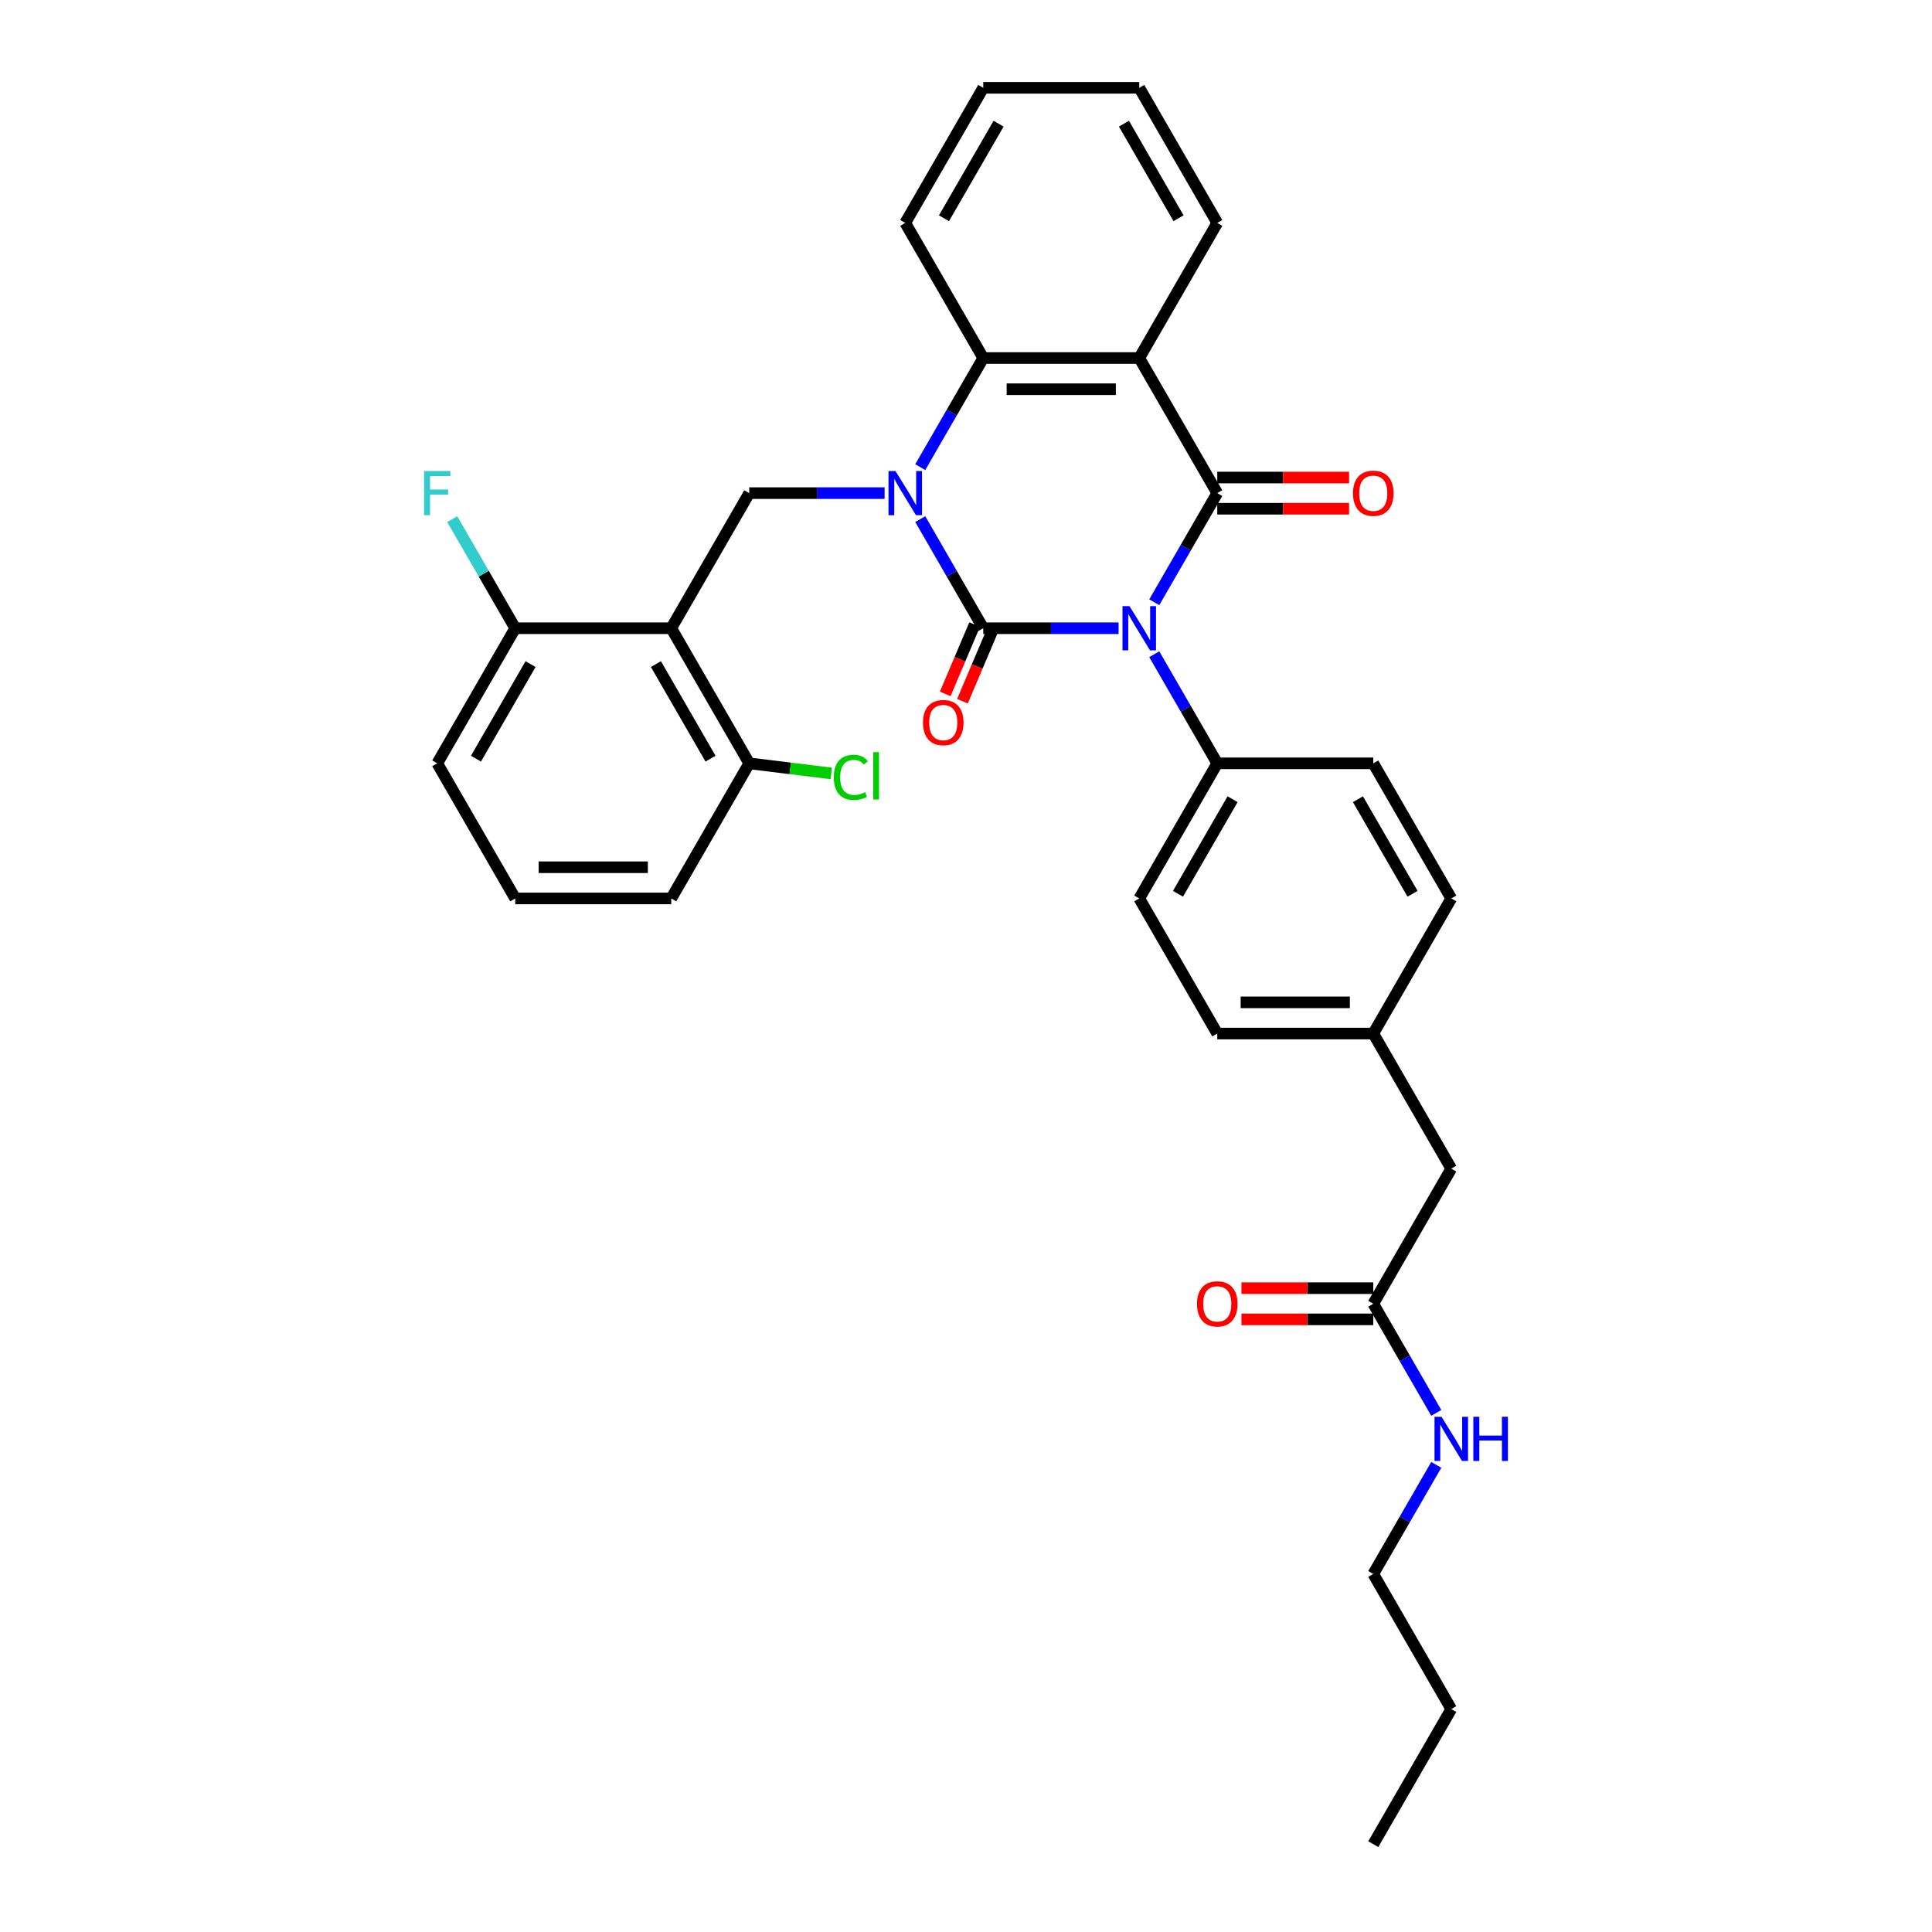 <?xml version='1.0' encoding='iso-8859-1'?>
<svg version='1.1' baseProfile='full'
              xmlns='http://www.w3.org/2000/svg'
                      xmlns:rdkit='http://www.rdkit.org/xml'
                      xmlns:xlink='http://www.w3.org/1999/xlink'
                  xml:space='preserve'
width='1000px' height='1000px' viewBox='0 0 1000 1000'>
<!-- END OF HEADER -->
<rect style='opacity:1.0;fill:#FFFFFF;stroke:none' width='1000' height='1000' x='0' y='0'> </rect>
<path class='bond-0' d='M 578.988,325.175 L 543.959,325.175' style='fill:none;fill-rule:evenodd;stroke:#0000FF;stroke-width:6px;stroke-linecap:butt;stroke-linejoin:miter;stroke-opacity:1' />
<path class='bond-0' d='M 543.959,325.175 L 508.931,325.175' style='fill:none;fill-rule:evenodd;stroke:#000000;stroke-width:6px;stroke-linecap:butt;stroke-linejoin:miter;stroke-opacity:1' />
<path class='bond-2' d='M 597.446,311.722 L 613.75,283.483' style='fill:none;fill-rule:evenodd;stroke:#0000FF;stroke-width:6px;stroke-linecap:butt;stroke-linejoin:miter;stroke-opacity:1' />
<path class='bond-2' d='M 613.75,283.483 L 630.053,255.245' style='fill:none;fill-rule:evenodd;stroke:#000000;stroke-width:6px;stroke-linecap:butt;stroke-linejoin:miter;stroke-opacity:1' />
<path class='bond-7' d='M 597.446,338.627 L 613.75,366.866' style='fill:none;fill-rule:evenodd;stroke:#0000FF;stroke-width:6px;stroke-linecap:butt;stroke-linejoin:miter;stroke-opacity:1' />
<path class='bond-7' d='M 613.75,366.866 L 630.053,395.105' style='fill:none;fill-rule:evenodd;stroke:#000000;stroke-width:6px;stroke-linecap:butt;stroke-linejoin:miter;stroke-opacity:1' />
<path class='bond-1' d='M 508.931,325.175 L 492.627,296.936' style='fill:none;fill-rule:evenodd;stroke:#000000;stroke-width:6px;stroke-linecap:butt;stroke-linejoin:miter;stroke-opacity:1' />
<path class='bond-1' d='M 492.627,296.936 L 476.324,268.697' style='fill:none;fill-rule:evenodd;stroke:#0000FF;stroke-width:6px;stroke-linecap:butt;stroke-linejoin:miter;stroke-opacity:1' />
<path class='bond-8' d='M 504.471,323.282 L 496.856,341.222' style='fill:none;fill-rule:evenodd;stroke:#000000;stroke-width:6px;stroke-linecap:butt;stroke-linejoin:miter;stroke-opacity:1' />
<path class='bond-8' d='M 496.856,341.222 L 489.242,359.162' style='fill:none;fill-rule:evenodd;stroke:#FF0000;stroke-width:6px;stroke-linecap:butt;stroke-linejoin:miter;stroke-opacity:1' />
<path class='bond-8' d='M 513.391,327.068 L 505.776,345.008' style='fill:none;fill-rule:evenodd;stroke:#000000;stroke-width:6px;stroke-linecap:butt;stroke-linejoin:miter;stroke-opacity:1' />
<path class='bond-8' d='M 505.776,345.008 L 498.161,362.948' style='fill:none;fill-rule:evenodd;stroke:#FF0000;stroke-width:6px;stroke-linecap:butt;stroke-linejoin:miter;stroke-opacity:1' />
<path class='bond-6' d='M 457.866,255.245 L 422.837,255.245' style='fill:none;fill-rule:evenodd;stroke:#0000FF;stroke-width:6px;stroke-linecap:butt;stroke-linejoin:miter;stroke-opacity:1' />
<path class='bond-6' d='M 422.837,255.245 L 387.808,255.245' style='fill:none;fill-rule:evenodd;stroke:#000000;stroke-width:6px;stroke-linecap:butt;stroke-linejoin:miter;stroke-opacity:1' />
<path class='bond-34' d='M 476.324,241.792 L 492.627,213.553' style='fill:none;fill-rule:evenodd;stroke:#0000FF;stroke-width:6px;stroke-linecap:butt;stroke-linejoin:miter;stroke-opacity:1' />
<path class='bond-34' d='M 492.627,213.553 L 508.931,185.315' style='fill:none;fill-rule:evenodd;stroke:#000000;stroke-width:6px;stroke-linecap:butt;stroke-linejoin:miter;stroke-opacity:1' />
<path class='bond-3' d='M 630.053,255.245 L 589.679,185.315' style='fill:none;fill-rule:evenodd;stroke:#000000;stroke-width:6px;stroke-linecap:butt;stroke-linejoin:miter;stroke-opacity:1' />
<path class='bond-9' d='M 630.053,263.32 L 664.169,263.32' style='fill:none;fill-rule:evenodd;stroke:#000000;stroke-width:6px;stroke-linecap:butt;stroke-linejoin:miter;stroke-opacity:1' />
<path class='bond-9' d='M 664.169,263.32 L 698.285,263.32' style='fill:none;fill-rule:evenodd;stroke:#FF0000;stroke-width:6px;stroke-linecap:butt;stroke-linejoin:miter;stroke-opacity:1' />
<path class='bond-9' d='M 630.053,247.17 L 664.169,247.17' style='fill:none;fill-rule:evenodd;stroke:#000000;stroke-width:6px;stroke-linecap:butt;stroke-linejoin:miter;stroke-opacity:1' />
<path class='bond-9' d='M 664.169,247.17 L 698.285,247.17' style='fill:none;fill-rule:evenodd;stroke:#FF0000;stroke-width:6px;stroke-linecap:butt;stroke-linejoin:miter;stroke-opacity:1' />
<path class='bond-4' d='M 589.679,185.315 L 508.931,185.315' style='fill:none;fill-rule:evenodd;stroke:#000000;stroke-width:6px;stroke-linecap:butt;stroke-linejoin:miter;stroke-opacity:1' />
<path class='bond-4' d='M 577.567,201.464 L 521.043,201.464' style='fill:none;fill-rule:evenodd;stroke:#000000;stroke-width:6px;stroke-linecap:butt;stroke-linejoin:miter;stroke-opacity:1' />
<path class='bond-18' d='M 589.679,185.315 L 630.053,115.385' style='fill:none;fill-rule:evenodd;stroke:#000000;stroke-width:6px;stroke-linecap:butt;stroke-linejoin:miter;stroke-opacity:1' />
<path class='bond-24' d='M 508.931,185.315 L 468.557,115.385' style='fill:none;fill-rule:evenodd;stroke:#000000;stroke-width:6px;stroke-linecap:butt;stroke-linejoin:miter;stroke-opacity:1' />
<path class='bond-5' d='M 347.434,325.175 L 387.808,255.245' style='fill:none;fill-rule:evenodd;stroke:#000000;stroke-width:6px;stroke-linecap:butt;stroke-linejoin:miter;stroke-opacity:1' />
<path class='bond-11' d='M 347.434,325.175 L 387.808,395.105' style='fill:none;fill-rule:evenodd;stroke:#000000;stroke-width:6px;stroke-linecap:butt;stroke-linejoin:miter;stroke-opacity:1' />
<path class='bond-11' d='M 339.504,343.739 L 367.766,392.69' style='fill:none;fill-rule:evenodd;stroke:#000000;stroke-width:6px;stroke-linecap:butt;stroke-linejoin:miter;stroke-opacity:1' />
<path class='bond-12' d='M 347.434,325.175 L 266.686,325.175' style='fill:none;fill-rule:evenodd;stroke:#000000;stroke-width:6px;stroke-linecap:butt;stroke-linejoin:miter;stroke-opacity:1' />
<path class='bond-14' d='M 630.053,395.105 L 589.679,465.035' style='fill:none;fill-rule:evenodd;stroke:#000000;stroke-width:6px;stroke-linecap:butt;stroke-linejoin:miter;stroke-opacity:1' />
<path class='bond-14' d='M 637.983,413.669 L 609.721,462.62' style='fill:none;fill-rule:evenodd;stroke:#000000;stroke-width:6px;stroke-linecap:butt;stroke-linejoin:miter;stroke-opacity:1' />
<path class='bond-15' d='M 630.053,395.105 L 710.801,395.105' style='fill:none;fill-rule:evenodd;stroke:#000000;stroke-width:6px;stroke-linecap:butt;stroke-linejoin:miter;stroke-opacity:1' />
<path class='bond-10' d='M 710.801,674.825 L 751.176,604.895' style='fill:none;fill-rule:evenodd;stroke:#000000;stroke-width:6px;stroke-linecap:butt;stroke-linejoin:miter;stroke-opacity:1' />
<path class='bond-13' d='M 710.801,666.75 L 676.685,666.75' style='fill:none;fill-rule:evenodd;stroke:#000000;stroke-width:6px;stroke-linecap:butt;stroke-linejoin:miter;stroke-opacity:1' />
<path class='bond-13' d='M 676.685,666.75 L 642.569,666.75' style='fill:none;fill-rule:evenodd;stroke:#FF0000;stroke-width:6px;stroke-linecap:butt;stroke-linejoin:miter;stroke-opacity:1' />
<path class='bond-13' d='M 710.801,682.9 L 676.685,682.9' style='fill:none;fill-rule:evenodd;stroke:#000000;stroke-width:6px;stroke-linecap:butt;stroke-linejoin:miter;stroke-opacity:1' />
<path class='bond-13' d='M 676.685,682.9 L 642.569,682.9' style='fill:none;fill-rule:evenodd;stroke:#FF0000;stroke-width:6px;stroke-linecap:butt;stroke-linejoin:miter;stroke-opacity:1' />
<path class='bond-17' d='M 710.801,674.825 L 727.105,703.064' style='fill:none;fill-rule:evenodd;stroke:#000000;stroke-width:6px;stroke-linecap:butt;stroke-linejoin:miter;stroke-opacity:1' />
<path class='bond-17' d='M 727.105,703.064 L 743.409,731.303' style='fill:none;fill-rule:evenodd;stroke:#0000FF;stroke-width:6px;stroke-linecap:butt;stroke-linejoin:miter;stroke-opacity:1' />
<path class='bond-20' d='M 387.808,395.105 L 409.029,397.711' style='fill:none;fill-rule:evenodd;stroke:#000000;stroke-width:6px;stroke-linecap:butt;stroke-linejoin:miter;stroke-opacity:1' />
<path class='bond-20' d='M 409.029,397.711 L 430.25,400.317' style='fill:none;fill-rule:evenodd;stroke:#00CC00;stroke-width:6px;stroke-linecap:butt;stroke-linejoin:miter;stroke-opacity:1' />
<path class='bond-26' d='M 387.808,395.105 L 347.434,465.035' style='fill:none;fill-rule:evenodd;stroke:#000000;stroke-width:6px;stroke-linecap:butt;stroke-linejoin:miter;stroke-opacity:1' />
<path class='bond-21' d='M 266.686,325.175 L 250.382,296.936' style='fill:none;fill-rule:evenodd;stroke:#000000;stroke-width:6px;stroke-linecap:butt;stroke-linejoin:miter;stroke-opacity:1' />
<path class='bond-21' d='M 250.382,296.936 L 234.079,268.697' style='fill:none;fill-rule:evenodd;stroke:#33CCCC;stroke-width:6px;stroke-linecap:butt;stroke-linejoin:miter;stroke-opacity:1' />
<path class='bond-27' d='M 266.686,325.175 L 226.312,395.105' style='fill:none;fill-rule:evenodd;stroke:#000000;stroke-width:6px;stroke-linecap:butt;stroke-linejoin:miter;stroke-opacity:1' />
<path class='bond-27' d='M 274.616,343.739 L 246.354,392.69' style='fill:none;fill-rule:evenodd;stroke:#000000;stroke-width:6px;stroke-linecap:butt;stroke-linejoin:miter;stroke-opacity:1' />
<path class='bond-23' d='M 589.679,465.035 L 630.053,534.965' style='fill:none;fill-rule:evenodd;stroke:#000000;stroke-width:6px;stroke-linecap:butt;stroke-linejoin:miter;stroke-opacity:1' />
<path class='bond-22' d='M 710.801,395.105 L 751.176,465.035' style='fill:none;fill-rule:evenodd;stroke:#000000;stroke-width:6px;stroke-linecap:butt;stroke-linejoin:miter;stroke-opacity:1' />
<path class='bond-22' d='M 702.872,413.669 L 731.133,462.62' style='fill:none;fill-rule:evenodd;stroke:#000000;stroke-width:6px;stroke-linecap:butt;stroke-linejoin:miter;stroke-opacity:1' />
<path class='bond-16' d='M 751.176,604.895 L 710.801,534.965' style='fill:none;fill-rule:evenodd;stroke:#000000;stroke-width:6px;stroke-linecap:butt;stroke-linejoin:miter;stroke-opacity:1' />
<path class='bond-28' d='M 743.409,758.208 L 727.105,786.447' style='fill:none;fill-rule:evenodd;stroke:#0000FF;stroke-width:6px;stroke-linecap:butt;stroke-linejoin:miter;stroke-opacity:1' />
<path class='bond-28' d='M 727.105,786.447 L 710.801,814.685' style='fill:none;fill-rule:evenodd;stroke:#000000;stroke-width:6px;stroke-linecap:butt;stroke-linejoin:miter;stroke-opacity:1' />
<path class='bond-30' d='M 630.053,115.385 L 589.679,45.455' style='fill:none;fill-rule:evenodd;stroke:#000000;stroke-width:6px;stroke-linecap:butt;stroke-linejoin:miter;stroke-opacity:1' />
<path class='bond-30' d='M 610.011,112.97 L 581.749,64.019' style='fill:none;fill-rule:evenodd;stroke:#000000;stroke-width:6px;stroke-linecap:butt;stroke-linejoin:miter;stroke-opacity:1' />
<path class='bond-19' d='M 710.801,534.965 L 751.176,465.035' style='fill:none;fill-rule:evenodd;stroke:#000000;stroke-width:6px;stroke-linecap:butt;stroke-linejoin:miter;stroke-opacity:1' />
<path class='bond-33' d='M 710.801,534.965 L 630.053,534.965' style='fill:none;fill-rule:evenodd;stroke:#000000;stroke-width:6px;stroke-linecap:butt;stroke-linejoin:miter;stroke-opacity:1' />
<path class='bond-33' d='M 698.689,518.815 L 642.165,518.815' style='fill:none;fill-rule:evenodd;stroke:#000000;stroke-width:6px;stroke-linecap:butt;stroke-linejoin:miter;stroke-opacity:1' />
<path class='bond-35' d='M 468.557,115.385 L 508.931,45.455' style='fill:none;fill-rule:evenodd;stroke:#000000;stroke-width:6px;stroke-linecap:butt;stroke-linejoin:miter;stroke-opacity:1' />
<path class='bond-35' d='M 488.599,112.97 L 516.861,64.019' style='fill:none;fill-rule:evenodd;stroke:#000000;stroke-width:6px;stroke-linecap:butt;stroke-linejoin:miter;stroke-opacity:1' />
<path class='bond-25' d='M 266.686,465.035 L 226.312,395.105' style='fill:none;fill-rule:evenodd;stroke:#000000;stroke-width:6px;stroke-linecap:butt;stroke-linejoin:miter;stroke-opacity:1' />
<path class='bond-36' d='M 266.686,465.035 L 347.434,465.035' style='fill:none;fill-rule:evenodd;stroke:#000000;stroke-width:6px;stroke-linecap:butt;stroke-linejoin:miter;stroke-opacity:1' />
<path class='bond-36' d='M 278.798,448.885 L 335.322,448.885' style='fill:none;fill-rule:evenodd;stroke:#000000;stroke-width:6px;stroke-linecap:butt;stroke-linejoin:miter;stroke-opacity:1' />
<path class='bond-29' d='M 710.801,814.685 L 751.176,884.615' style='fill:none;fill-rule:evenodd;stroke:#000000;stroke-width:6px;stroke-linecap:butt;stroke-linejoin:miter;stroke-opacity:1' />
<path class='bond-32' d='M 751.176,884.615 L 710.801,954.545' style='fill:none;fill-rule:evenodd;stroke:#000000;stroke-width:6px;stroke-linecap:butt;stroke-linejoin:miter;stroke-opacity:1' />
<path class='bond-31' d='M 589.679,45.455 L 508.931,45.455' style='fill:none;fill-rule:evenodd;stroke:#000000;stroke-width:6px;stroke-linecap:butt;stroke-linejoin:miter;stroke-opacity:1' />
<path  class='atom-0' d='M 584.624 313.741
L 592.118 325.853
Q 592.861 327.048, 594.056 329.212
Q 595.251 331.376, 595.315 331.505
L 595.315 313.741
L 598.351 313.741
L 598.351 336.609
L 595.218 336.609
L 587.176 323.366
Q 586.239 321.816, 585.238 320.039
Q 584.269 318.263, 583.978 317.714
L 583.978 336.609
L 581.007 336.609
L 581.007 313.741
L 584.624 313.741
' fill='#0000FF'/>
<path  class='atom-2' d='M 463.502 243.811
L 470.995 255.923
Q 471.738 257.118, 472.933 259.282
Q 474.128 261.446, 474.193 261.575
L 474.193 243.811
L 477.229 243.811
L 477.229 266.679
L 474.096 266.679
L 466.053 253.436
Q 465.117 251.886, 464.115 250.109
Q 463.146 248.333, 462.856 247.784
L 462.856 266.679
L 459.884 266.679
L 459.884 243.811
L 463.502 243.811
' fill='#0000FF'/>
<path  class='atom-9' d='M 477.734 374.007
Q 477.734 368.516, 480.447 365.448
Q 483.161 362.38, 488.232 362.38
Q 493.303 362.38, 496.016 365.448
Q 498.729 368.516, 498.729 374.007
Q 498.729 379.563, 495.983 382.728
Q 493.238 385.861, 488.232 385.861
Q 483.193 385.861, 480.447 382.728
Q 477.734 379.595, 477.734 374.007
M 488.232 383.277
Q 491.72 383.277, 493.593 380.952
Q 495.499 378.594, 495.499 374.007
Q 495.499 369.518, 493.593 367.257
Q 491.72 364.964, 488.232 364.964
Q 484.743 364.964, 482.838 367.225
Q 480.964 369.485, 480.964 374.007
Q 480.964 378.626, 482.838 380.952
Q 484.743 383.277, 488.232 383.277
' fill='#FF0000'/>
<path  class='atom-10' d='M 700.304 255.309
Q 700.304 249.818, 703.017 246.75
Q 705.73 243.682, 710.801 243.682
Q 715.872 243.682, 718.586 246.75
Q 721.299 249.818, 721.299 255.309
Q 721.299 260.865, 718.553 264.03
Q 715.808 267.163, 710.801 267.163
Q 705.763 267.163, 703.017 264.03
Q 700.304 260.897, 700.304 255.309
M 710.801 264.579
Q 714.29 264.579, 716.163 262.254
Q 718.069 259.896, 718.069 255.309
Q 718.069 250.82, 716.163 248.559
Q 714.29 246.266, 710.801 246.266
Q 707.313 246.266, 705.407 248.526
Q 703.534 250.787, 703.534 255.309
Q 703.534 259.928, 705.407 262.254
Q 707.313 264.579, 710.801 264.579
' fill='#FF0000'/>
<path  class='atom-14' d='M 619.556 674.89
Q 619.556 669.399, 622.269 666.33
Q 624.982 663.262, 630.053 663.262
Q 635.124 663.262, 637.837 666.33
Q 640.55 669.399, 640.55 674.89
Q 640.55 680.445, 637.805 683.611
Q 635.06 686.744, 630.053 686.744
Q 625.015 686.744, 622.269 683.611
Q 619.556 680.478, 619.556 674.89
M 630.053 684.16
Q 633.542 684.16, 635.415 681.834
Q 637.321 679.476, 637.321 674.89
Q 637.321 670.4, 635.415 668.139
Q 633.542 665.846, 630.053 665.846
Q 626.565 665.846, 624.659 668.107
Q 622.786 670.368, 622.786 674.89
Q 622.786 679.509, 624.659 681.834
Q 626.565 684.16, 630.053 684.16
' fill='#FF0000'/>
<path  class='atom-18' d='M 746.121 733.321
L 753.614 745.434
Q 754.357 746.629, 755.552 748.793
Q 756.747 750.957, 756.812 751.086
L 756.812 733.321
L 759.848 733.321
L 759.848 756.189
L 756.715 756.189
L 748.672 742.946
Q 747.736 741.396, 746.734 739.62
Q 745.765 737.843, 745.475 737.294
L 745.475 756.189
L 742.503 756.189
L 742.503 733.321
L 746.121 733.321
' fill='#0000FF'/>
<path  class='atom-18' d='M 762.593 733.321
L 765.694 733.321
L 765.694 743.043
L 777.387 743.043
L 777.387 733.321
L 780.487 733.321
L 780.487 756.189
L 777.387 756.189
L 777.387 745.627
L 765.694 745.627
L 765.694 756.189
L 762.593 756.189
L 762.593 733.321
' fill='#0000FF'/>
<path  class='atom-21' d='M 431.574 402.354
Q 431.574 396.669, 434.223 393.698
Q 436.904 390.694, 441.975 390.694
Q 446.691 390.694, 449.21 394.021
L 447.078 395.765
Q 445.237 393.343, 441.975 393.343
Q 438.519 393.343, 436.678 395.668
Q 434.869 397.961, 434.869 402.354
Q 434.869 406.876, 436.742 409.202
Q 438.648 411.527, 442.33 411.527
Q 444.85 411.527, 447.789 410.009
L 448.693 412.432
Q 447.498 413.207, 445.689 413.659
Q 443.881 414.111, 441.878 414.111
Q 436.904 414.111, 434.223 411.075
Q 431.574 408.039, 431.574 402.354
' fill='#00CC00'/>
<path  class='atom-21' d='M 451.988 389.305
L 454.959 389.305
L 454.959 413.82
L 451.988 413.82
L 451.988 389.305
' fill='#00CC00'/>
<path  class='atom-22' d='M 219.513 243.811
L 233.111 243.811
L 233.111 246.427
L 222.581 246.427
L 222.581 253.371
L 231.948 253.371
L 231.948 256.02
L 222.581 256.02
L 222.581 266.679
L 219.513 266.679
L 219.513 243.811
' fill='#33CCCC'/>
</svg>
